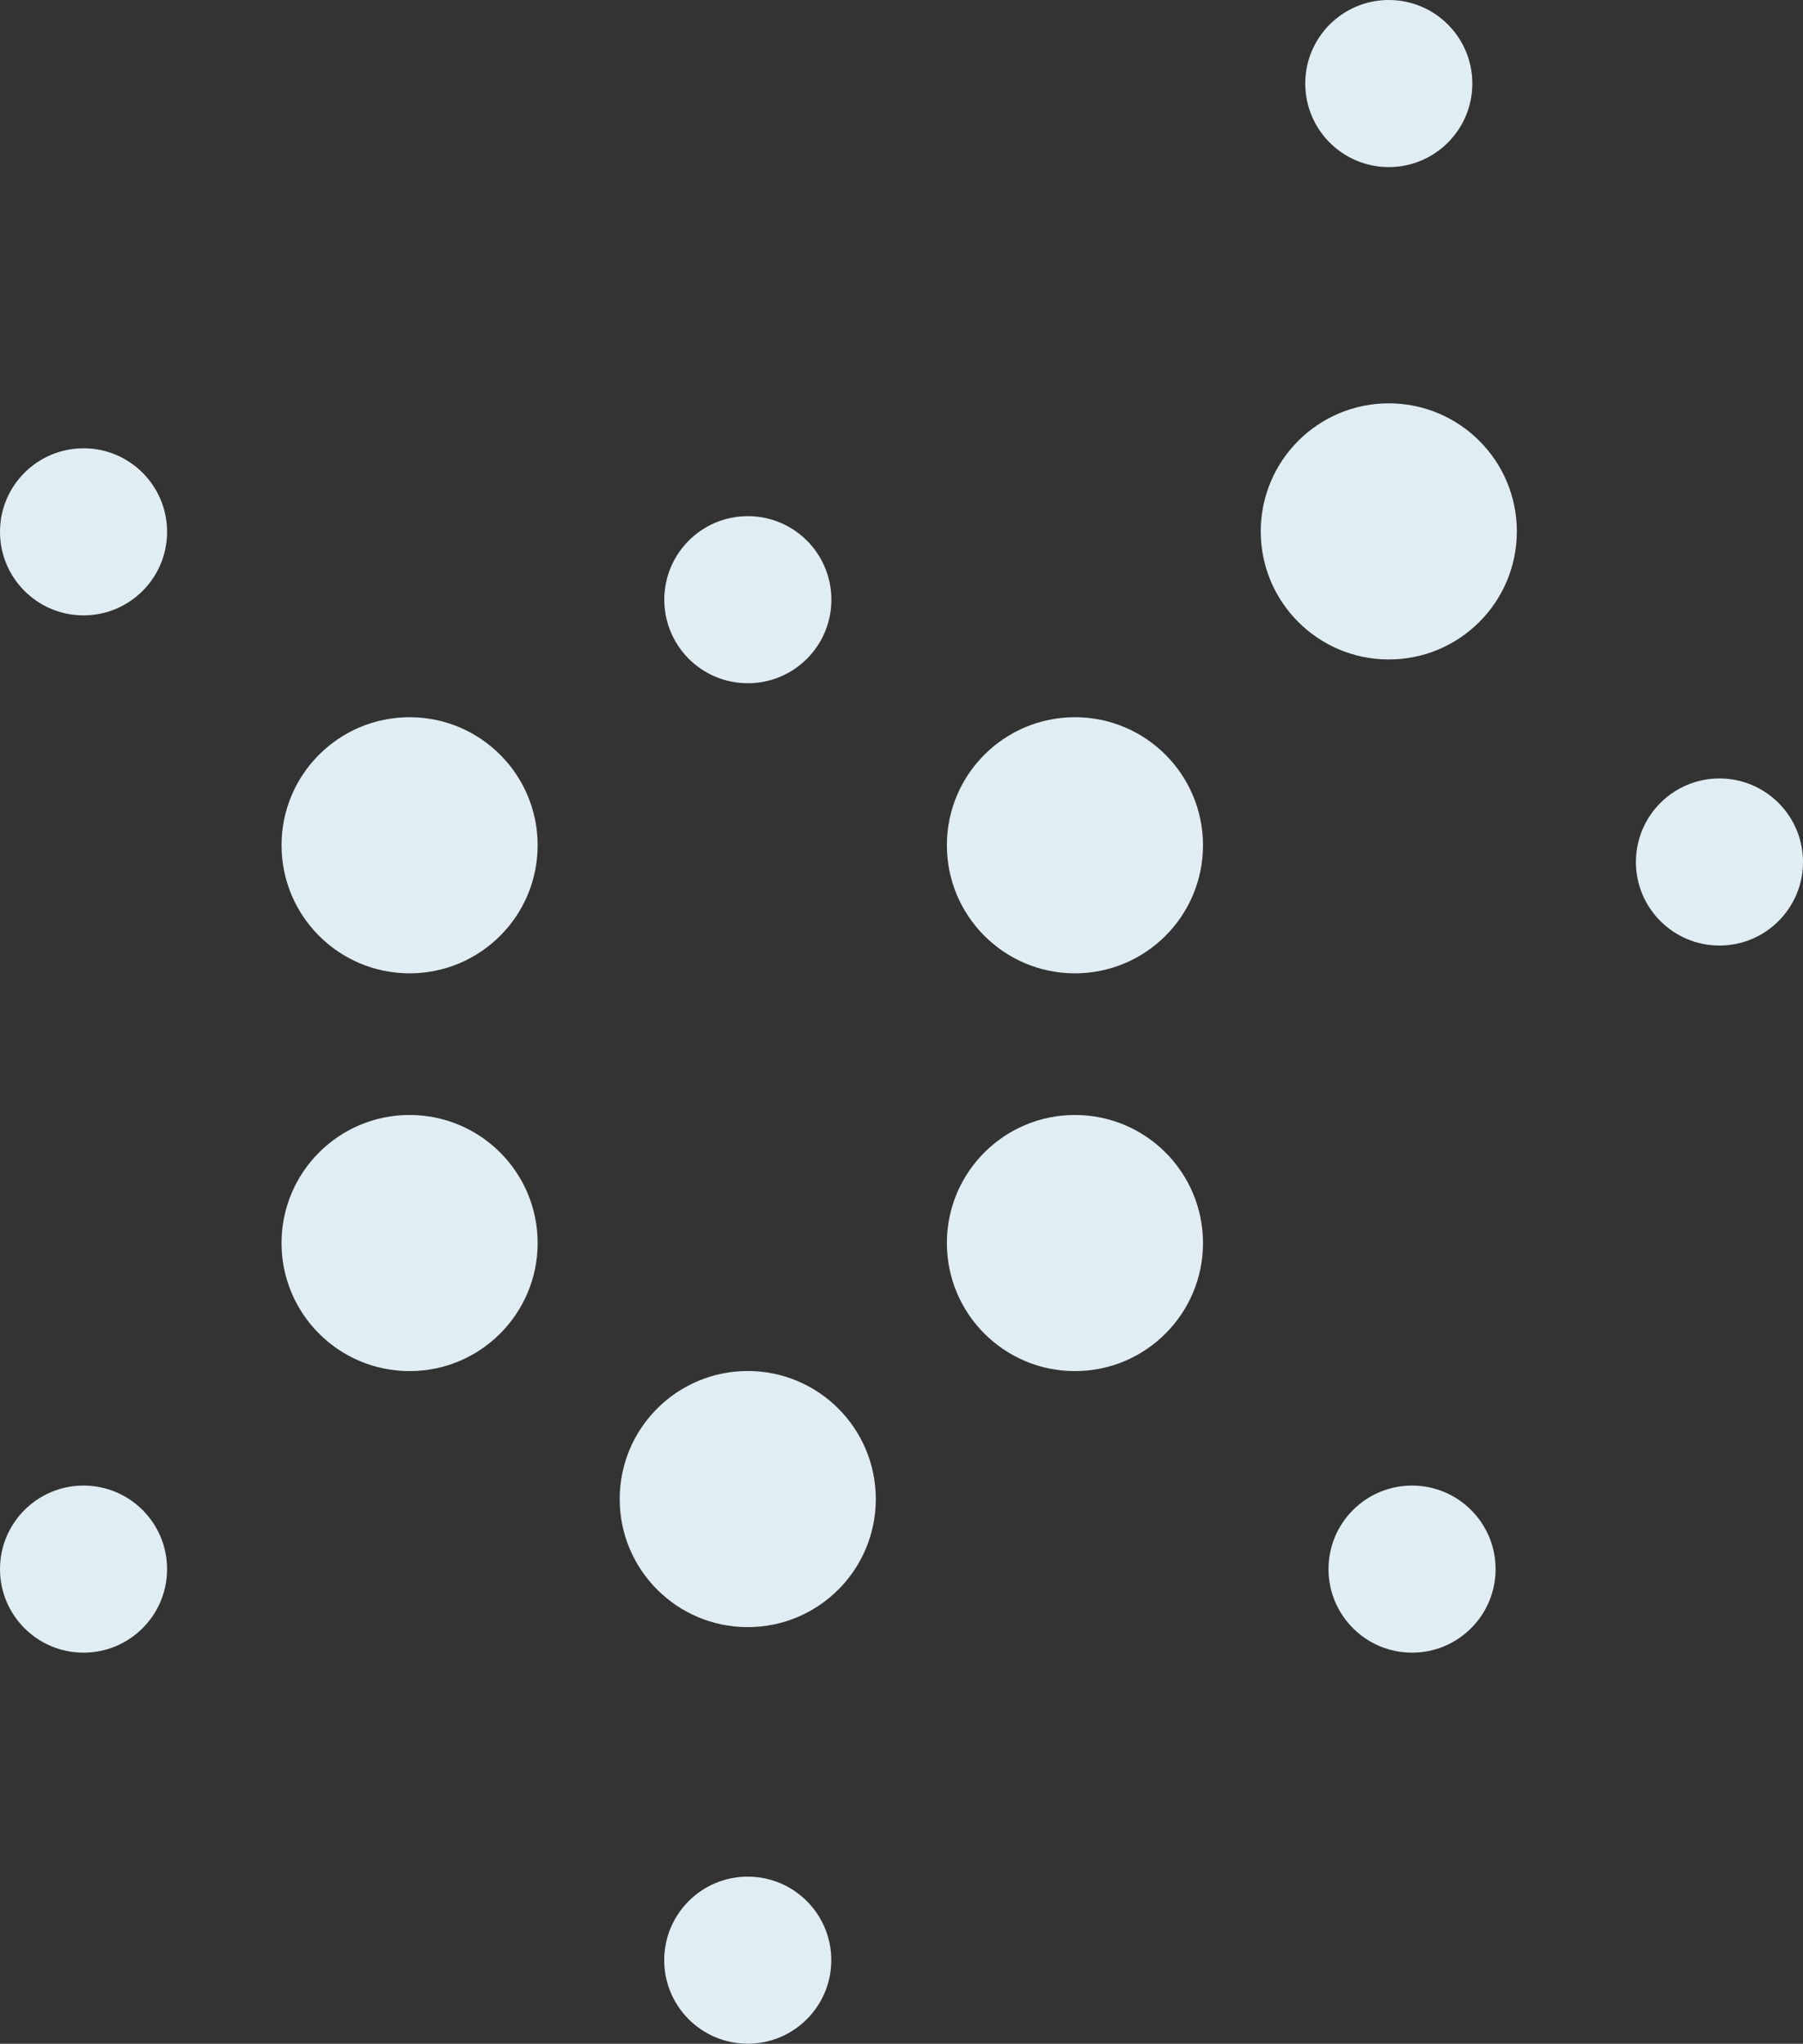 <svg xmlns="http://www.w3.org/2000/svg" id="Layer_1" viewBox="0 0 206.98 234.61"><rect x="0" y="0" width="206.98" height="234.61" fill="#333333" stroke="none"/><defs><style>.cls-1{fill:#e0edf3;}</style></defs><path d="M95.44 68.84c0 5.3-4.29 9.59-9.59 9.59s-9.59-4.29-9.59-9.59 4.29-9.59 9.59-9.59 9.59 4.29 9.59 9.59Z" class="cls-1"/><circle cx="47.02" cy="97.03" r="14.7" class="cls-1"/><path d="M61.72 142.69c0 8.12-6.58 14.7-14.7 14.7s-14.7-6.58-14.7-14.7 6.58-14.7 14.7-14.7 14.7 6.58 14.7 14.7ZM138.1 142.69c0 8.12-6.58 14.7-14.7 14.7s-14.7-6.58-14.7-14.7 6.58-14.7 14.7-14.7 14.7 6.58 14.7 14.7Z" class="cls-1"/><circle cx="123.4" cy="97.03" r="14.7" class="cls-1"/><circle cx="159.43" cy="61" r="14.7" class="cls-1"/><circle cx="159.43" cy="9.59" r="9.59" class="cls-1"/><circle cx="197.39" cy="98.95" r="9.59" class="cls-1"/><path d="M100.54 172.08c0 8.12-6.58 14.7-14.7 14.7s-14.7-6.58-14.7-14.7 6.58-14.7 14.7-14.7 14.7 6.58 14.7 14.7Z" class="cls-1"/><circle cx="9.59" cy="61.05" r="9.59" class="cls-1"/><circle cx="9.59" cy="180.12" r="9.59" class="cls-1"/><circle cx="85.84" cy="225.01" r="9.59" class="cls-1"/><circle cx="162.1" cy="180.12" r="9.59" class="cls-1"/></svg>